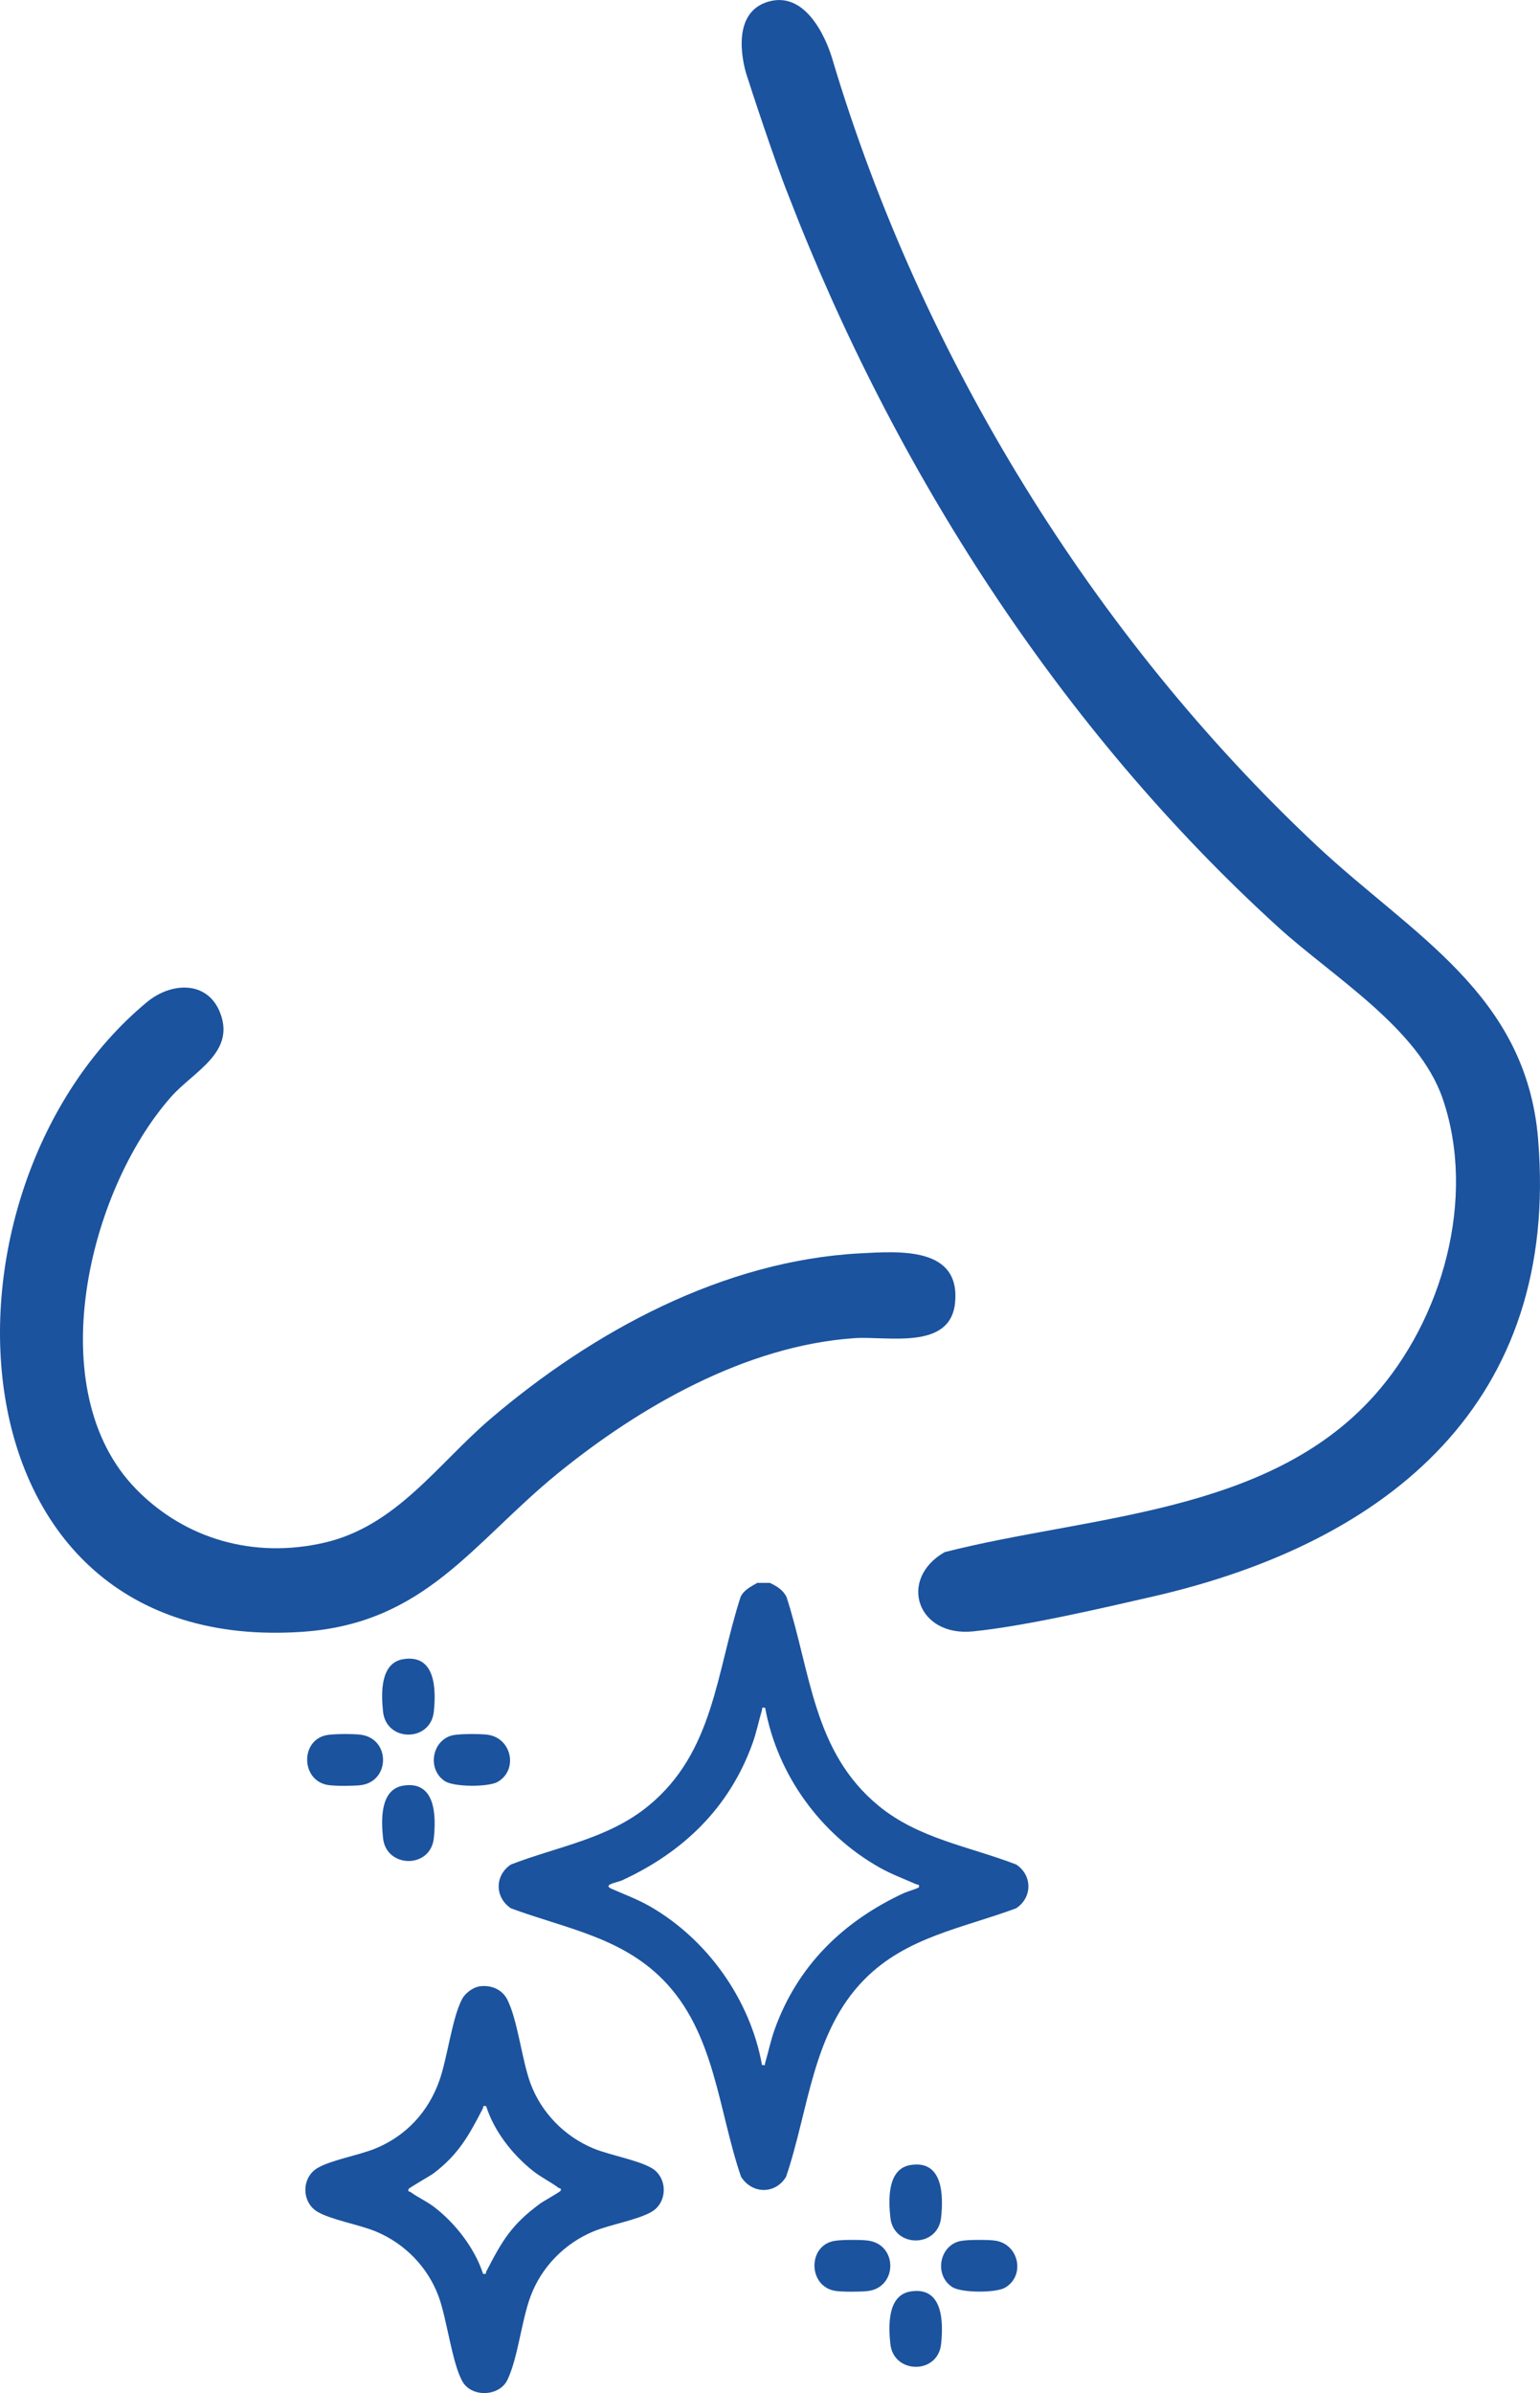 <svg xmlns="http://www.w3.org/2000/svg" fill="none" viewBox="0 0 123 191" height="191" width="123">
<g clip-path="url(#clip0_4001_35)">
<path fill="#1B539E" d="M10.854 118.835C14.803 122.883 20.311 124.402 25.868 123.136C31.662 121.818 34.936 116.855 39.202 113.219C47.361 106.269 57.756 100.615 68.698 100.034C71.85 99.867 76.726 99.493 76.281 103.985C75.903 107.801 70.875 106.625 68.26 106.803C59.592 107.393 51.102 112.264 44.524 117.619C37.768 123.118 33.984 129.558 24.181 130.239C-4.734 132.248 -6.195 94.859 11.731 79.986C13.696 78.358 16.619 78.243 17.607 80.899C18.776 84.044 15.452 85.524 13.664 87.544C7.038 95.039 3.197 110.987 10.852 118.831L10.854 118.835Z"></path>
<path fill="#1B539E" d="M81.162 148.813C77.386 147.36 73.367 146.756 70.168 144.122C64.934 139.815 64.774 133.496 62.823 127.47C62.544 126.891 62.04 126.603 61.491 126.337H60.478C59.976 126.639 59.4 126.896 59.147 127.47C57.2 133.478 57.026 139.833 51.801 144.122C48.586 146.76 44.598 147.357 40.807 148.813C39.503 149.682 39.505 151.439 40.807 152.309C45.132 153.911 49.577 154.591 52.947 158.002C57.114 162.219 57.358 168.403 59.187 173.737C60.064 175.118 61.92 175.163 62.784 173.737C64.609 168.387 64.859 162.235 69.024 158.002C72.374 154.595 76.853 153.908 81.162 152.307C82.464 151.437 82.466 149.68 81.162 148.81V148.813ZM73.394 150.624C73.371 150.709 72.424 150.984 72.209 151.086C67.344 153.341 63.702 156.882 61.871 161.978C61.556 162.854 61.378 163.748 61.118 164.634C61.064 164.818 61.19 164.854 60.862 164.818C59.924 159.615 56.529 154.827 51.957 152.18C50.958 151.602 49.88 151.207 48.833 150.745C48.087 150.417 49.326 150.243 49.681 150.079C54.58 147.821 58.258 144.278 60.105 139.144C60.419 138.267 60.598 137.373 60.858 136.488C60.912 136.303 60.786 136.267 61.113 136.303C62.083 141.647 65.547 146.418 70.272 149.067C71.201 149.588 72.173 149.946 73.143 150.376C73.288 150.439 73.46 150.374 73.396 150.622L73.394 150.624Z"></path>
<path fill="#1B539E" d="M52.041 173.039C50.944 172.397 48.704 172.014 47.404 171.478C45.098 170.525 43.231 168.621 42.367 166.276C41.671 164.386 41.343 161.176 40.499 159.558C40.077 158.75 39.161 158.403 38.288 158.542C37.757 158.628 37.151 159.083 36.903 159.558C36.096 161.104 35.738 164.251 35.087 166.076C34.206 168.556 32.444 170.466 29.998 171.475C28.698 172.012 26.458 172.394 25.361 173.037C24.066 173.796 24.068 175.774 25.361 176.533C26.458 177.175 28.698 177.558 29.998 178.094C32.318 179.051 34.167 180.937 35.035 183.296C35.695 185.087 36.116 188.666 36.948 190.094C37.685 191.363 39.9 191.291 40.54 189.925C41.379 188.132 41.644 185.264 42.369 183.296C43.233 180.953 45.098 179.047 47.406 178.094C48.706 177.558 50.947 177.175 52.043 176.533C53.339 175.774 53.336 173.796 52.043 173.037L52.041 173.039ZM44.779 174.848C44.75 174.94 43.409 175.679 43.147 175.873C40.861 177.542 40.104 178.849 38.84 181.295C38.772 181.426 38.906 181.534 38.578 181.475C37.927 179.446 36.346 177.414 34.642 176.123C34.068 175.688 33.337 175.364 32.786 174.951C32.716 174.9 32.553 174.956 32.625 174.726C32.661 174.613 34.33 173.69 34.642 173.453C36.629 171.946 37.459 170.426 38.567 168.281C38.634 168.15 38.501 168.042 38.829 168.101C39.46 170.092 40.931 171.973 42.57 173.269C43.233 173.793 43.988 174.152 44.621 174.625C44.691 174.677 44.854 174.62 44.781 174.85L44.779 174.848Z"></path>
<path fill="#1B539E" d="M34.649 136.621C34.841 134.816 34.787 132.009 32.209 132.424C30.346 132.723 30.441 135.19 30.595 136.621C30.857 139.054 34.386 139.054 34.649 136.621Z"></path>
<path fill="#1B539E" d="M35.542 142.165C36.274 142.638 39.019 142.645 39.758 142.214C41.415 141.25 40.866 138.668 38.89 138.448C38.293 138.38 36.842 138.38 36.261 138.479C34.525 138.77 34.045 141.196 35.54 142.165H35.542Z"></path>
<path fill="#1B539E" d="M75.166 176.995C75.359 175.19 75.304 172.383 72.727 172.798C70.864 173.097 70.959 175.564 71.113 176.995C71.375 179.428 74.904 179.428 75.166 176.995Z"></path>
<path fill="#1B539E" d="M79.408 178.822C78.811 178.754 77.359 178.754 76.778 178.853C75.042 179.144 74.563 181.57 76.057 182.539C76.79 183.012 79.534 183.018 80.274 182.588C81.931 181.624 81.381 179.042 79.405 178.822H79.408Z"></path>
<path fill="#1B539E" d="M26.241 142.476C26.813 142.557 28.178 142.55 28.762 142.487C31.194 142.228 31.215 138.723 28.762 138.448C28.165 138.38 26.713 138.38 26.133 138.479C23.955 138.844 24.01 142.16 26.239 142.476H26.241Z"></path>
<path fill="#1B539E" d="M32.209 142.518C30.346 142.818 30.441 145.285 30.595 146.715C30.853 149.112 34.384 149.169 34.649 146.715C34.841 144.911 34.787 142.104 32.209 142.518Z"></path>
<path fill="#1B539E" d="M69.279 178.822C68.683 178.754 67.231 178.754 66.65 178.853C64.473 179.218 64.527 182.534 66.756 182.85C67.328 182.931 68.694 182.924 69.277 182.861C71.71 182.602 71.73 179.096 69.277 178.822H69.279Z"></path>
<path fill="#1B539E" d="M72.727 182.89C70.864 183.19 70.959 185.656 71.113 187.087C71.371 189.484 74.902 189.54 75.166 187.087C75.359 185.283 75.304 182.476 72.727 182.89Z"></path>
<path fill="#1B539E" d="M122.851 90.924C121.886 79.295 112.757 74.614 105.136 67.466C87.443 50.867 73.609 28.594 66.467 4.675V4.67C66.458 4.643 66.451 4.616 66.442 4.589C66.234 3.9 64.697 -0.746 61.459 0.106C58.337 0.926 59.339 4.983 59.59 5.844C59.909 6.871 61.907 12.953 62.983 15.618C71.439 37.506 84.671 58.151 102.081 73.992C106.433 77.952 113.297 82.043 115.232 87.702C117.938 95.612 115.23 105.296 109.736 111.415C101.236 120.881 86.984 120.942 75.449 123.881C71.708 126.028 73.238 130.664 77.728 130.207C81.881 129.784 87.931 128.376 92.109 127.418C110.989 123.088 124.587 111.865 122.849 90.926L122.851 90.924Z"></path>
</g>
<defs>
<clipPath id="clip0_4001_35">
<rect fill="white" height="191" width="123"></rect>
</clipPath>
</defs>
</svg>
